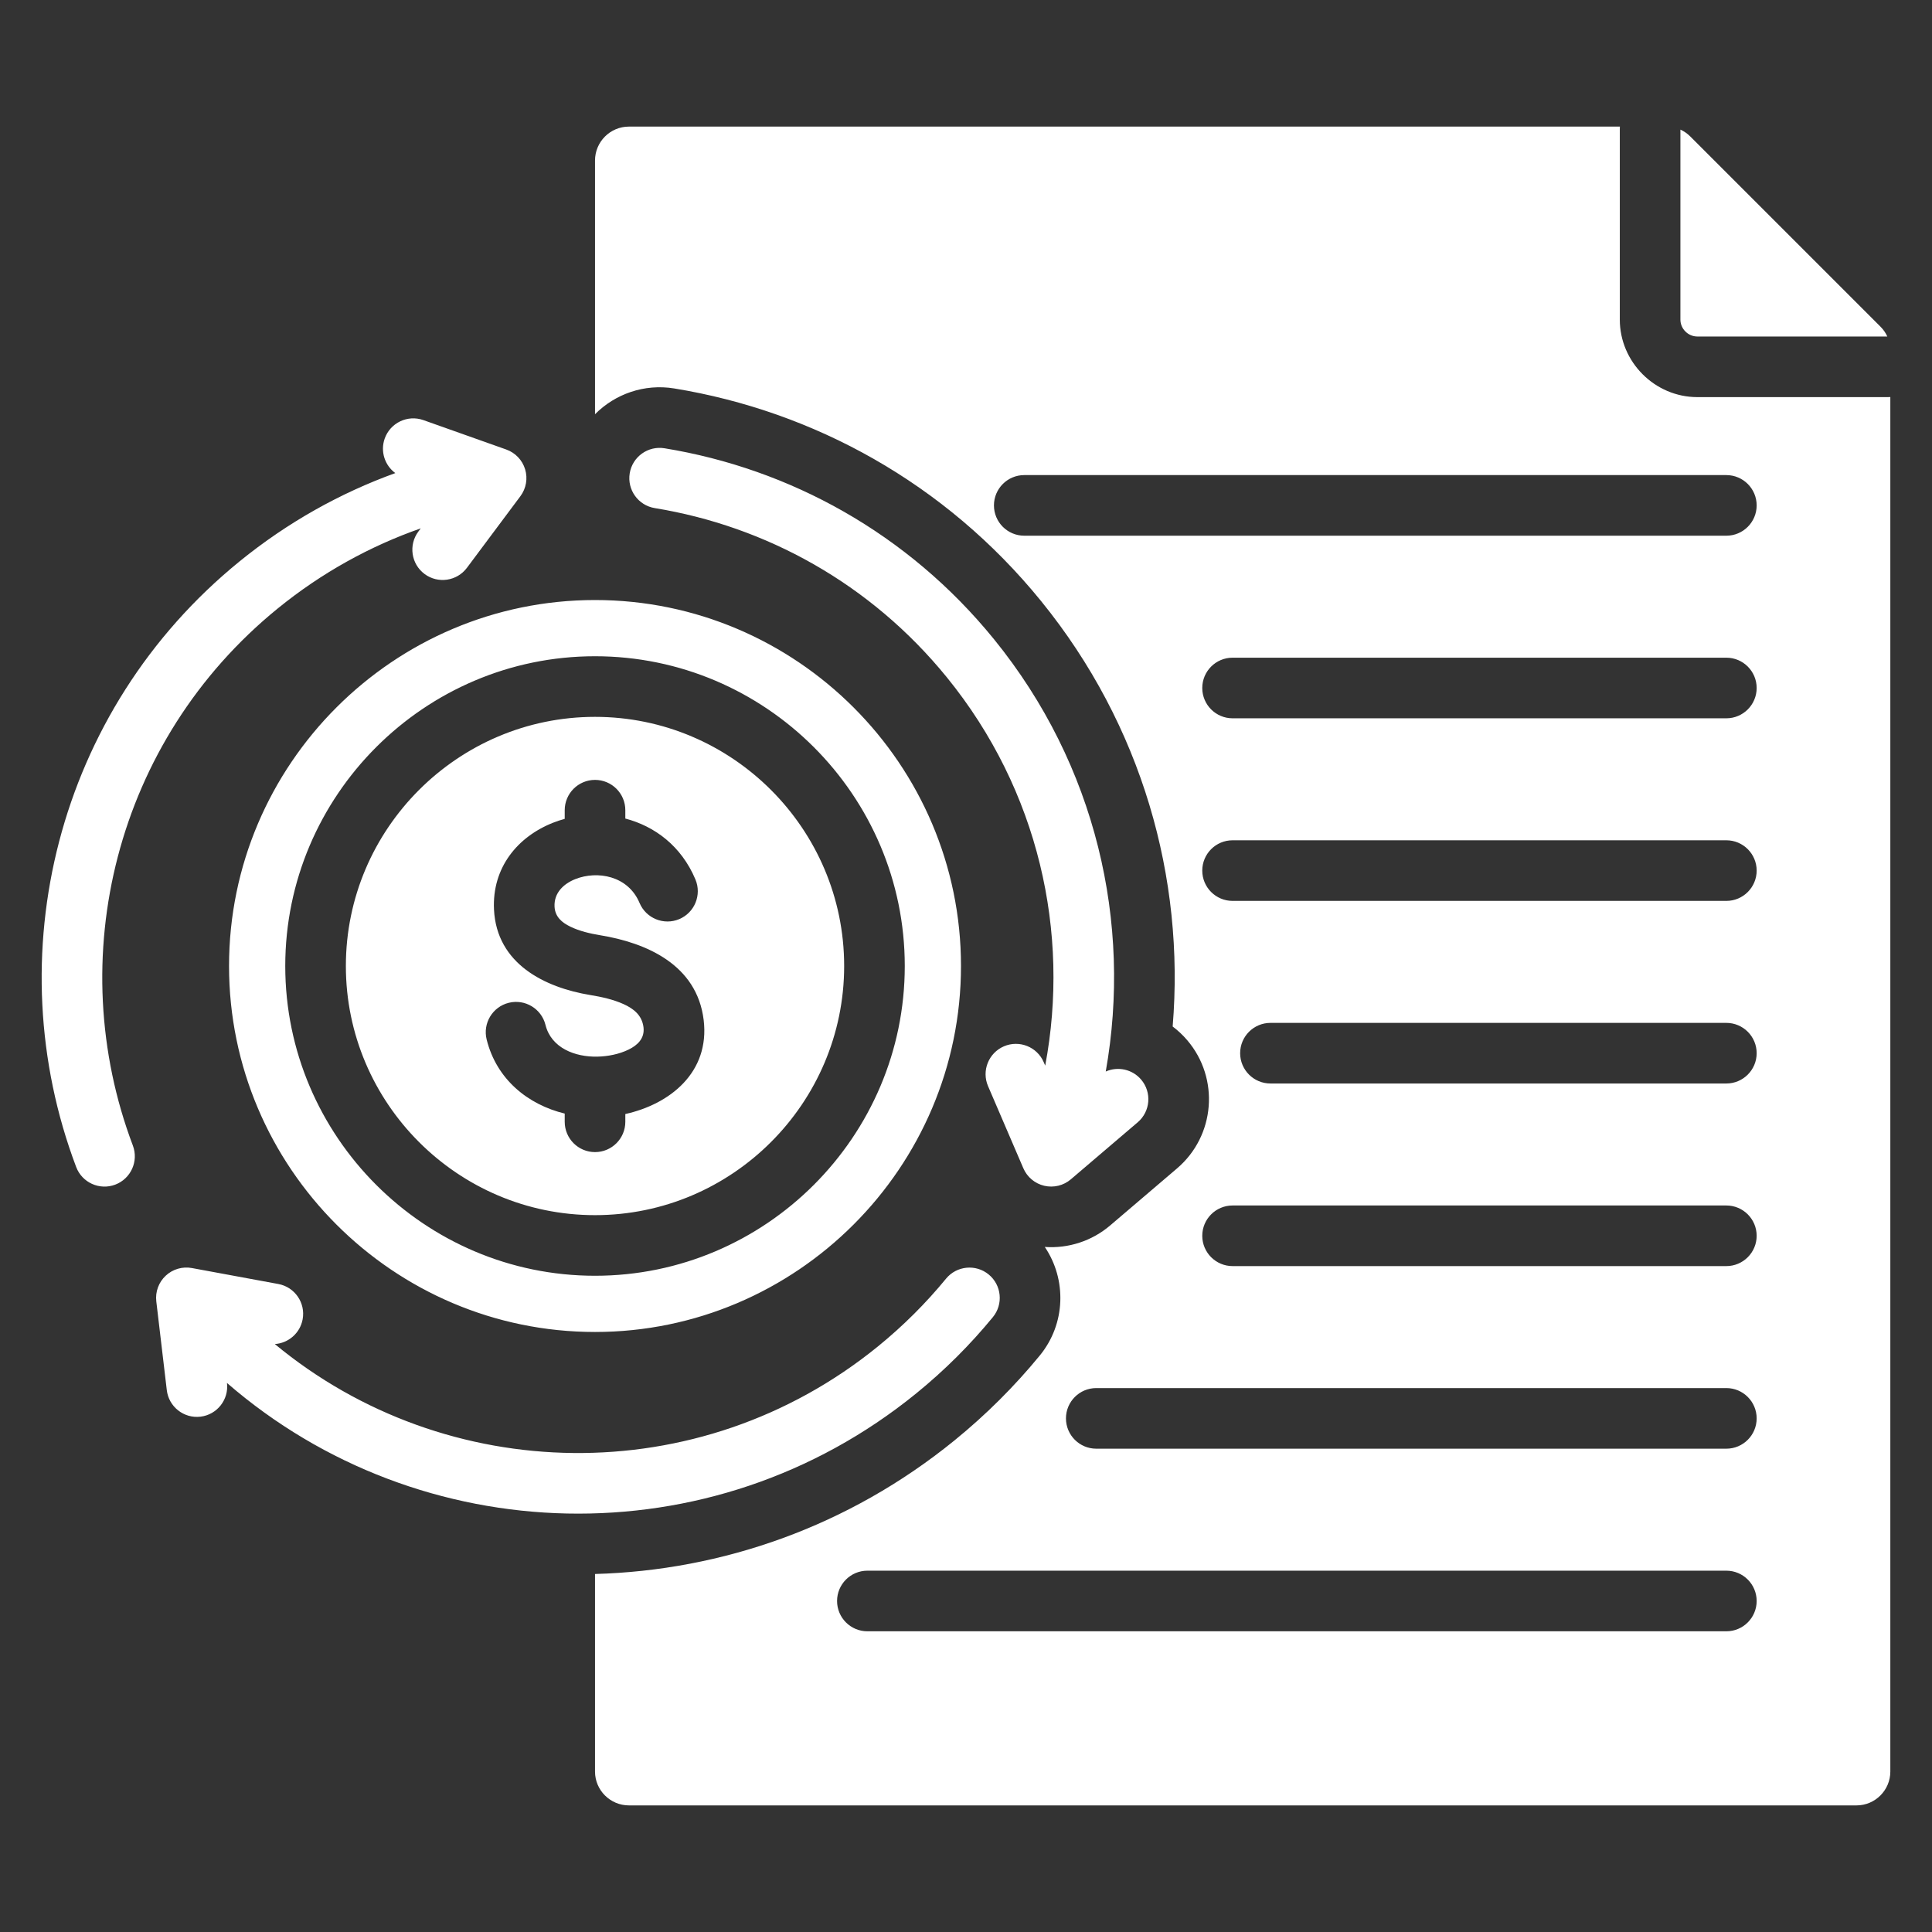 <svg fill="#fff" clip-rule="evenodd" fill-rule="evenodd" stroke-linejoin="round" stroke-miterlimit="2" viewBox="0 0 510 510" xmlns="http://www.w3.org/2000/svg"><rect x="0" y="0" width="510" height="510" fill="#333333" stroke="none"/><path d="m157.07 109.348v-66.971c0-4.944 4.015-8.959 8.959-8.959h261.578c-.013.264-.02.53-.02.796v50.137c0 11.225 9.254 20.479 20.479 20.479h50.137c.266 0 .532-.007.796-.02v362.846c0 4.911-4.015 8.926-8.926 8.926h-324.044c-4.944 0-8.959-4.015-8.959-8.926v-52.16c33.45-.933 66.866-12.486 94.841-35.222 8.416-6.839 15.939-14.371 22.559-22.442 6.892-8.402 7.124-20.098 1.329-28.667 6.226.439 12.437-1.566 17.262-5.681l17.655-15.058c10.078-8.596 11.281-23.757 2.685-33.835-1.17-1.372-2.462-2.579-3.847-3.62 3.237-39.106-8.043-79.467-34.746-112.323-25.319-31.154-60.08-50.104-96.811-56.105-7.957-1.301-15.646 1.481-20.927 6.805zm298.646 208.87h-130.348c-4.415 0-8 3.585-8 8s3.585 8 8 8h130.348c4.415 0 8-3.585 8-8s-3.585-8-8-8zm0-48.201h-120.348c-4.415 0-8 3.584-8 8 0 4.415 3.585 8 8 8h120.348c4.415 0 8-3.585 8-8 0-4.416-3.585-8-8-8zm0 96.402h-166.329c-4.415 0-8 3.585-8 8 0 4.416 3.585 8 8 8h166.329c4.415 0 8-3.584 8-8 0-4.415-3.585-8-8-8zm0-192.805h-130.348c-4.415 0-8 3.584-8 8 0 4.415 3.585 8 8 8h130.348c4.415 0 8-3.585 8-8 0-4.416-3.585-8-8-8zm0 48.201h-130.348c-4.415 0-8 3.585-8 8s3.585 8 8 8h130.348c4.415 0 8-3.585 8-8s-3.585-8-8-8zm0-96.403h-185.338c-4.415 0-8 3.585-8 8 0 4.416 3.585 8 8 8h185.338c4.415 0 8-3.584 8-8 0-4.415-3.585-8-8-8zm0 289.209h-226.75c-4.416 0-8 3.584-8 8 0 4.415 3.584 8 8 8h226.75c4.415 0 8-3.585 8-8 0-4.416-3.585-8-8-8zm-12.129-380.407c.962.432 1.825 1.029 2.621 1.825l50.17 50.17c.796.796 1.393 1.659 1.825 2.621h-50.137c-2.455 0-4.479-2.024-4.479-4.479zm-339.235 90.669c-2.767-2.036-4.004-5.717-2.797-9.12 1.477-4.161 6.054-6.341 10.215-4.864l21.868 7.76c2.395.85 4.244 2.787 4.981 5.219s.275 5.07-1.246 7.106l-14.111 18.903c-2.642 3.538-7.659 4.267-11.197 1.625-3.538-2.641-4.266-7.658-1.625-11.196l.627-.839c-13.337 4.666-26.107 11.682-37.703 21.108-43.059 34.995-56.889 92.618-38.288 141.818 1.561 4.13-.524 8.751-4.654 10.312-4.13 1.562-8.751-.524-10.312-4.654-20.971-55.47-5.384-120.438 43.162-159.893 12.66-10.289 26.56-18.029 41.08-23.285zm-31.808 229.912c45.176 37.425 111.924 39.056 159.186.646 6.714-5.457 12.717-11.464 17.999-17.903 2.8-3.414 7.845-3.912 11.259-1.112 3.413 2.8 3.912 7.845 1.111 11.259-5.951 7.255-12.713 14.025-20.279 20.172-54.138 43.999-130.955 41.392-181.902-2.79l.002.016c.518 4.385-2.621 8.366-7.005 8.884-4.385.519-8.366-2.62-8.884-7.005l-2.77-23.426c-.298-2.524.62-5.039 2.475-6.777 1.854-1.737 4.423-2.491 6.922-2.029l22.819 4.213c4.342.802 7.216 4.978 6.415 9.32-.679 3.676-3.778 6.301-7.348 6.532zm219.348-71.942c3.155-1.401 6.983-.637 9.336 2.121 2.865 3.36 2.464 8.413-.895 11.278l-17.656 15.059c-1.933 1.649-4.535 2.281-7.01 1.704-2.474-.578-4.527-2.297-5.531-4.632l-9.315-21.672c-1.743-4.057.135-8.766 4.191-10.509 4.057-1.744 8.766.134 10.509 4.191l.39.907c6.597-35.037-1.689-72.636-25.936-102.47-20.174-24.824-47.871-39.924-77.138-44.706-4.357-.712-7.317-4.828-6.605-9.186.712-4.357 4.828-7.317 9.185-6.605 32.999 5.392 64.228 22.417 86.975 50.406 27.011 33.235 36.455 75.017 29.5 114.114zm-134.822 68.755c-53.2 0-96.608-43.408-96.608-96.608s43.408-96.608 96.608-96.608 96.608 43.408 96.608 96.608-43.408 96.608-96.608 96.608zm0-14.84c45.026 0 81.768-36.742 81.768-81.768s-36.742-81.768-81.768-81.768c-45.025 0-81.768 36.742-81.768 81.768s36.743 81.768 81.768 81.768zm0-16c-36.215 0-65.768-29.553-65.768-65.768s29.553-65.768 65.768-65.768 65.768 29.553 65.768 65.768-29.553 65.768-65.768 65.768zm-7.999-104.61c-1.035.282-2.049.618-3.036 1.006-9.417 3.707-16.165 11.871-15.63 22.931v.005c.7 14.328 13.376 20.582 25.428 22.567l.008.001c2.909.476 6.02 1.148 8.76 2.39 2.568 1.165 4.869 2.873 5.267 6.114.356 2.975-1.621 4.759-3.917 5.884-2.513 1.232-5.489 1.805-8.223 1.869-5.95.141-12.22-2.289-13.736-8.379-1.067-4.285-5.411-6.897-9.696-5.831-4.284 1.067-6.897 5.411-5.83 9.696 2.614 10.501 10.865 17.173 20.605 19.546v2.17c0 4.415 3.584 8 8 8 4.415 0 8-3.585 8-8v-2.052c11.693-2.574 22.357-10.94 20.681-24.825l-.002-.011c-1.779-14.571-15.07-20.356-27.326-22.361-2.651-.437-5.474-1.091-7.912-2.283-2.117-1.035-3.991-2.529-4.126-5.274-.174-3.635 2.415-6.051 5.51-7.269 5.796-2.282 13.9-.905 16.929 6.3 1.711 4.07 6.405 5.986 10.475 4.275s5.986-6.405 4.275-10.475c-3.722-8.853-10.763-14.042-18.504-16.076v-2.203c0-4.415-3.585-8-8-8-4.416 0-8 3.585-8 8z"/></svg>